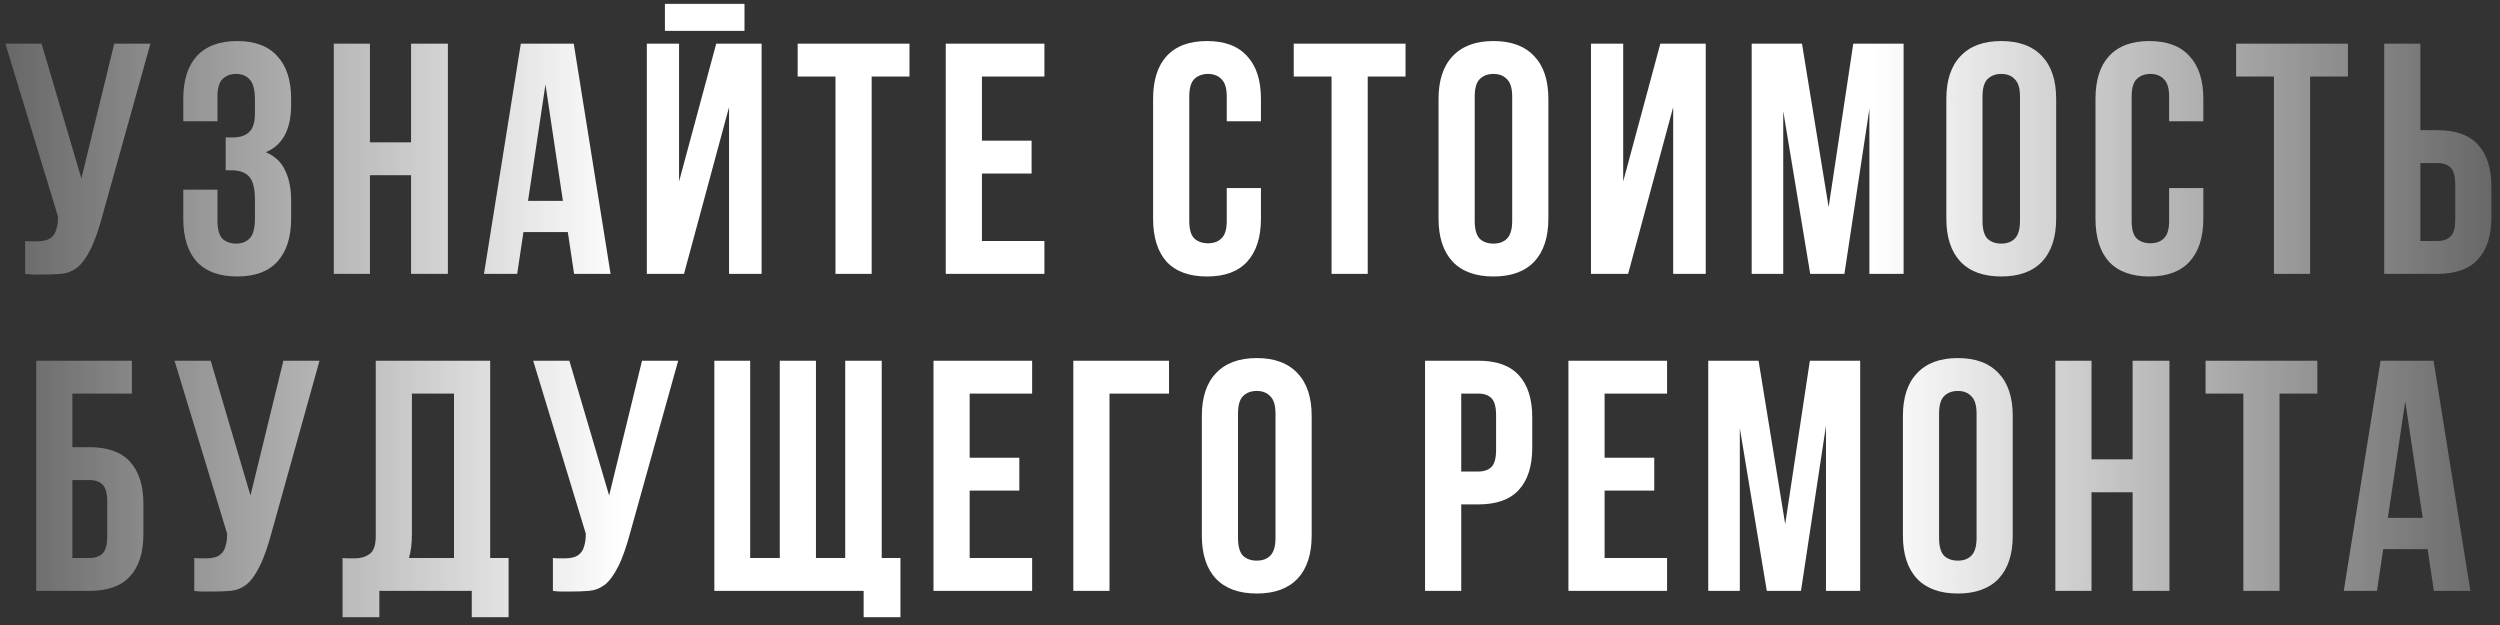 <?xml version="1.0" encoding="UTF-8"?> <svg xmlns="http://www.w3.org/2000/svg" width="276" height="69" viewBox="0 0 276 69" fill="none"><rect x="0" y="0" width="276" height="69" fill="#333333" stroke="none"/><path d="M2.774 26.603C2.992 26.628 3.221 26.64 3.464 26.64C3.706 26.64 3.935 26.64 4.153 26.64C4.468 26.64 4.758 26.603 5.025 26.531C5.315 26.458 5.557 26.325 5.751 26.131C5.968 25.938 6.126 25.66 6.223 25.297C6.344 24.933 6.404 24.474 6.404 23.917L0.596 4.822H4.589L8.982 19.706L12.612 4.822H16.605L11.378 23.554C10.918 25.297 10.446 26.64 9.962 27.584C9.502 28.503 9.006 29.169 8.473 29.58C7.941 29.968 7.36 30.185 6.731 30.234C6.126 30.282 5.448 30.306 4.698 30.306C4.335 30.306 4.008 30.306 3.718 30.306C3.427 30.306 3.113 30.282 2.774 30.234V26.603ZM28.147 11.066C28.147 9.928 27.954 9.166 27.567 8.779C27.203 8.367 26.707 8.161 26.078 8.161C25.449 8.161 24.941 8.355 24.553 8.742C24.19 9.105 24.009 9.747 24.009 10.666V13.389H20.233V10.92C20.233 8.863 20.729 7.29 21.722 6.201C22.738 5.088 24.227 4.531 26.187 4.531C28.147 4.531 29.624 5.088 30.616 6.201C31.632 7.29 32.141 8.863 32.141 10.92V11.574C32.141 14.284 31.209 16.027 29.345 16.802C30.362 17.237 31.076 17.915 31.487 18.834C31.923 19.73 32.141 20.831 32.141 22.138V24.135C32.141 26.192 31.632 27.777 30.616 28.89C29.624 29.98 28.147 30.524 26.187 30.524C24.227 30.524 22.738 29.98 21.722 28.89C20.729 27.777 20.233 26.192 20.233 24.135V20.94H24.009V24.389C24.009 25.309 24.19 25.962 24.553 26.349C24.941 26.712 25.449 26.894 26.078 26.894C26.707 26.894 27.203 26.7 27.567 26.313C27.954 25.926 28.147 25.163 28.147 24.026V22.029C28.147 20.843 27.942 20.008 27.53 19.524C27.119 19.04 26.453 18.798 25.534 18.798H24.916V15.168H25.751C26.502 15.168 27.082 14.974 27.494 14.587C27.93 14.2 28.147 13.498 28.147 12.482V11.066ZM40.842 30.234H36.849V4.822H40.842V15.713H45.38V4.822H49.446V30.234H45.38V19.343H40.842V30.234ZM67.407 30.234H63.378L62.688 25.623H57.787L57.097 30.234H53.431L57.497 4.822H63.342L67.407 30.234ZM58.295 22.174H62.144L60.219 9.323L58.295 22.174ZM75.513 30.234H71.411V4.822H74.968V20.032L79.071 4.822H84.081V30.234H80.487V11.828L75.513 30.234ZM82.193 0.429V3.406H73.407V0.429H82.193ZM88.063 4.822H100.406V8.452H96.231V30.234H92.238V8.452H88.063V4.822ZM108.406 15.531H113.888V19.161H108.406V26.603H115.303V30.234H104.412V4.822H115.303V8.452H108.406V15.531ZM139.209 20.759V24.135C139.209 26.192 138.701 27.777 137.685 28.89C136.692 29.98 135.216 30.524 133.256 30.524C131.295 30.524 129.807 29.98 128.79 28.89C127.798 27.777 127.302 26.192 127.302 24.135V10.92C127.302 8.863 127.798 7.29 128.79 6.201C129.807 5.088 131.295 4.531 133.256 4.531C135.216 4.531 136.692 5.088 137.685 6.201C138.701 7.29 139.209 8.863 139.209 10.92V13.389H135.434V10.666C135.434 9.747 135.24 9.105 134.853 8.742C134.49 8.355 133.994 8.161 133.364 8.161C132.735 8.161 132.227 8.355 131.84 8.742C131.477 9.105 131.295 9.747 131.295 10.666V24.389C131.295 25.309 131.477 25.95 131.84 26.313C132.227 26.676 132.735 26.858 133.364 26.858C133.994 26.858 134.49 26.676 134.853 26.313C135.24 25.95 135.434 25.309 135.434 24.389V20.759H139.209ZM142.829 4.822H155.172V8.452H150.997V30.234H147.003V8.452H142.829V4.822ZM162.808 24.389C162.808 25.309 162.989 25.962 163.353 26.349C163.74 26.712 164.248 26.894 164.877 26.894C165.507 26.894 166.003 26.712 166.366 26.349C166.753 25.962 166.947 25.309 166.947 24.389V10.666C166.947 9.747 166.753 9.105 166.366 8.742C166.003 8.355 165.507 8.161 164.877 8.161C164.248 8.161 163.74 8.355 163.353 8.742C162.989 9.105 162.808 9.747 162.808 10.666V24.389ZM158.815 10.92C158.815 8.863 159.335 7.29 160.376 6.201C161.416 5.088 162.917 4.531 164.877 4.531C166.838 4.531 168.338 5.088 169.379 6.201C170.42 7.29 170.94 8.863 170.94 10.92V24.135C170.94 26.192 170.42 27.777 169.379 28.89C168.338 29.98 166.838 30.524 164.877 30.524C162.917 30.524 161.416 29.98 160.376 28.89C159.335 27.777 158.815 26.192 158.815 24.135V10.92ZM179.745 30.234H175.643V4.822H179.201V20.032L183.303 4.822H188.313V30.234H184.719V11.828L179.745 30.234ZM201.88 22.864L204.602 4.822H210.157V30.234H206.381V12.009L203.622 30.234H199.847L196.87 12.264V30.234H193.385V4.822H198.939L201.88 22.864ZM218.869 24.389C218.869 25.309 219.051 25.962 219.414 26.349C219.801 26.712 220.309 26.894 220.939 26.894C221.568 26.894 222.064 26.712 222.427 26.349C222.814 25.962 223.008 25.309 223.008 24.389V10.666C223.008 9.747 222.814 9.105 222.427 8.742C222.064 8.355 221.568 8.161 220.939 8.161C220.309 8.161 219.801 8.355 219.414 8.742C219.051 9.105 218.869 9.747 218.869 10.666V24.389ZM214.876 10.92C214.876 8.863 215.396 7.29 216.437 6.201C217.478 5.088 218.978 4.531 220.939 4.531C222.899 4.531 224.399 5.088 225.44 6.201C226.481 7.29 227.001 8.863 227.001 10.92V24.135C227.001 26.192 226.481 27.777 225.44 28.89C224.399 29.98 222.899 30.524 220.939 30.524C218.978 30.524 217.478 29.98 216.437 28.89C215.396 27.777 214.876 26.192 214.876 24.135V10.92ZM243.249 20.759V24.135C243.249 26.192 242.741 27.777 241.724 28.89C240.732 29.98 239.255 30.524 237.295 30.524C235.335 30.524 233.846 29.98 232.83 28.89C231.838 27.777 231.341 26.192 231.341 24.135V10.92C231.341 8.863 231.838 7.29 232.83 6.201C233.846 5.088 235.335 4.531 237.295 4.531C239.255 4.531 240.732 5.088 241.724 6.201C242.741 7.29 243.249 8.863 243.249 10.92V13.389H239.473V10.666C239.473 9.747 239.28 9.105 238.892 8.742C238.529 8.355 238.033 8.161 237.404 8.161C236.775 8.161 236.267 8.355 235.879 8.742C235.516 9.105 235.335 9.747 235.335 10.666V24.389C235.335 25.309 235.516 25.95 235.879 26.313C236.267 26.676 236.775 26.858 237.404 26.858C238.033 26.858 238.529 26.676 238.892 26.313C239.28 25.95 239.473 25.309 239.473 24.389V20.759H243.249ZM246.868 4.822H259.211V8.452H255.036V30.234H251.043V8.452H246.868V4.822ZM269.098 26.603C269.728 26.603 270.212 26.434 270.55 26.095C270.889 25.756 271.059 25.127 271.059 24.207V20.396C271.059 19.476 270.889 18.847 270.55 18.508C270.212 18.169 269.728 18 269.098 18H267.211V26.603H269.098ZM263.217 30.234V4.822H267.211V14.369H269.098C271.107 14.369 272.595 14.902 273.564 15.967C274.556 17.032 275.052 18.593 275.052 20.65V23.953C275.052 26.01 274.556 27.572 273.564 28.636C272.595 29.701 271.107 30.234 269.098 30.234H263.217ZM7.99 49.369H9.878C11.887 49.369 13.375 49.902 14.343 50.967C15.335 52.032 15.832 53.593 15.832 55.65V58.953C15.832 61.01 15.335 62.572 14.343 63.636C13.375 64.701 11.887 65.234 9.878 65.234H3.997V39.822H14.561V43.452H7.99V49.369ZM9.878 61.603C10.507 61.603 10.991 61.434 11.33 61.095C11.669 60.756 11.838 60.127 11.838 59.207V55.396C11.838 54.476 11.669 53.847 11.33 53.508C10.991 53.169 10.507 52.999 9.878 52.999H7.99V61.603H9.878ZM21.445 61.603C21.663 61.628 21.893 61.64 22.135 61.64C22.377 61.64 22.607 61.64 22.825 61.64C23.139 61.64 23.43 61.603 23.696 61.531C23.986 61.458 24.228 61.325 24.422 61.131C24.64 60.938 24.797 60.66 24.894 60.297C25.015 59.933 25.075 59.474 25.075 58.917L19.267 39.822H23.26L27.653 54.706L31.283 39.822H35.276L30.049 58.554C29.589 60.297 29.117 61.64 28.633 62.584C28.173 63.503 27.677 64.169 27.145 64.58C26.612 64.968 26.031 65.185 25.402 65.234C24.797 65.282 24.119 65.306 23.369 65.306C23.006 65.306 22.679 65.306 22.389 65.306C22.099 65.306 21.784 65.282 21.445 65.234V61.603ZM37.816 61.603C38.033 61.628 38.263 61.64 38.505 61.64C38.747 61.64 38.977 61.64 39.195 61.64C39.824 61.64 40.357 61.482 40.792 61.168C41.252 60.853 41.482 60.2 41.482 59.207V39.822H54.115V61.603H56.148V68.138H52.083V65.234H41.881V68.138H37.816V61.603ZM45.475 58.917C45.475 59.982 45.367 60.877 45.149 61.603H50.122V43.452H45.475V58.917ZM61.041 61.603C61.259 61.628 61.489 61.64 61.731 61.64C61.973 61.64 62.203 61.64 62.42 61.64C62.735 61.64 63.026 61.603 63.292 61.531C63.582 61.458 63.824 61.325 64.018 61.131C64.236 60.938 64.393 60.66 64.49 60.297C64.611 59.933 64.671 59.474 64.671 58.917L58.863 39.822H62.856L67.249 54.706L70.879 39.822H74.872L69.645 58.554C69.185 60.297 68.713 61.64 68.229 62.584C67.769 63.503 67.273 64.169 66.74 64.58C66.208 64.968 65.627 65.185 64.998 65.234C64.393 65.282 63.715 65.306 62.965 65.306C62.602 65.306 62.275 65.306 61.985 65.306C61.694 65.306 61.38 65.282 61.041 65.234V61.603ZM78.864 39.822H82.82V61.603H86.088V39.822H90.081V61.603H93.312V39.822H97.342V61.603H99.411V68.138H95.345V65.234H78.864V39.822ZM107.051 50.531H112.533V54.161H107.051V61.603H113.948V65.234H103.057V39.822H113.948V43.452H107.051V50.531ZM122.488 65.234H118.495V39.822H129.059V43.452H122.488V65.234ZM136.676 59.389C136.676 60.309 136.858 60.962 137.221 61.349C137.608 61.712 138.116 61.894 138.745 61.894C139.375 61.894 139.871 61.712 140.234 61.349C140.621 60.962 140.815 60.309 140.815 59.389V45.666C140.815 44.747 140.621 44.105 140.234 43.742C139.871 43.355 139.375 43.161 138.745 43.161C138.116 43.161 137.608 43.355 137.221 43.742C136.858 44.105 136.676 44.747 136.676 45.666V59.389ZM132.683 45.92C132.683 43.863 133.203 42.29 134.244 41.201C135.285 40.088 136.785 39.531 138.745 39.531C140.706 39.531 142.206 40.088 143.247 41.201C144.288 42.29 144.808 43.863 144.808 45.92V59.135C144.808 61.192 144.288 62.777 143.247 63.891C142.206 64.98 140.706 65.524 138.745 65.524C136.785 65.524 135.285 64.98 134.244 63.891C133.203 62.777 132.683 61.192 132.683 59.135V45.92ZM163.207 39.822C165.216 39.822 166.705 40.354 167.673 41.419C168.665 42.484 169.161 44.045 169.161 46.102V49.406C169.161 51.463 168.665 53.024 167.673 54.089C166.705 55.154 165.216 55.686 163.207 55.686H161.32V65.234H157.326V39.822H163.207ZM161.32 43.452V52.056H163.207C163.837 52.056 164.321 51.886 164.66 51.547C164.998 51.209 165.168 50.579 165.168 49.66V45.848C165.168 44.928 164.998 44.299 164.66 43.96C164.321 43.621 163.837 43.452 163.207 43.452H161.32ZM177.147 50.531H182.629V54.161H177.147V61.603H184.045V65.234H173.154V39.822H184.045V43.452H177.147V50.531ZM197.086 57.864L199.809 39.822H205.363V65.234H201.587V47.01L198.828 65.234H195.053L192.076 47.264V65.234H188.591V39.822H194.145L197.086 57.864ZM214.075 59.389C214.075 60.309 214.257 60.962 214.62 61.349C215.007 61.712 215.515 61.894 216.145 61.894C216.774 61.894 217.27 61.712 217.633 61.349C218.02 60.962 218.214 60.309 218.214 59.389V45.666C218.214 44.747 218.02 44.105 217.633 43.742C217.27 43.355 216.774 43.161 216.145 43.161C215.515 43.161 215.007 43.355 214.62 43.742C214.257 44.105 214.075 44.747 214.075 45.666V59.389ZM210.082 45.92C210.082 43.863 210.602 42.29 211.643 41.201C212.684 40.088 214.184 39.531 216.145 39.531C218.105 39.531 219.606 40.088 220.646 41.201C221.687 42.29 222.207 43.863 222.207 45.92V59.135C222.207 61.192 221.687 62.777 220.646 63.891C219.606 64.98 218.105 65.524 216.145 65.524C214.184 65.524 212.684 64.98 211.643 63.891C210.602 62.777 210.082 61.192 210.082 59.135V45.92ZM230.904 65.234H226.911V39.822H230.904V50.712H235.442V39.822H239.508V65.234H235.442V54.343H230.904V65.234ZM243.492 39.822H255.835V43.452H251.66V65.234H247.667V43.452H243.492V39.822ZM272.729 65.234H268.699L268.01 60.623H263.109L262.419 65.234H258.752L262.818 39.822H268.663L272.729 65.234ZM263.617 57.174H267.465L265.541 44.323L263.617 57.174Z" fill="url(#paint0_linear_0_230)"></path><defs><linearGradient id="paint0_linear_0_230" x1="-0.177" y1="39.234" x2="275.823" y2="39.234" gradientUnits="userSpaceOnUse"><stop stop-color="white" stop-opacity="0.25"></stop><stop offset="0.25" stop-color="white"></stop><stop offset="0.5" stop-color="white"></stop><stop offset="0.75" stop-color="white"></stop><stop offset="1" stop-color="white" stop-opacity="0.25"></stop></linearGradient></defs></svg> 